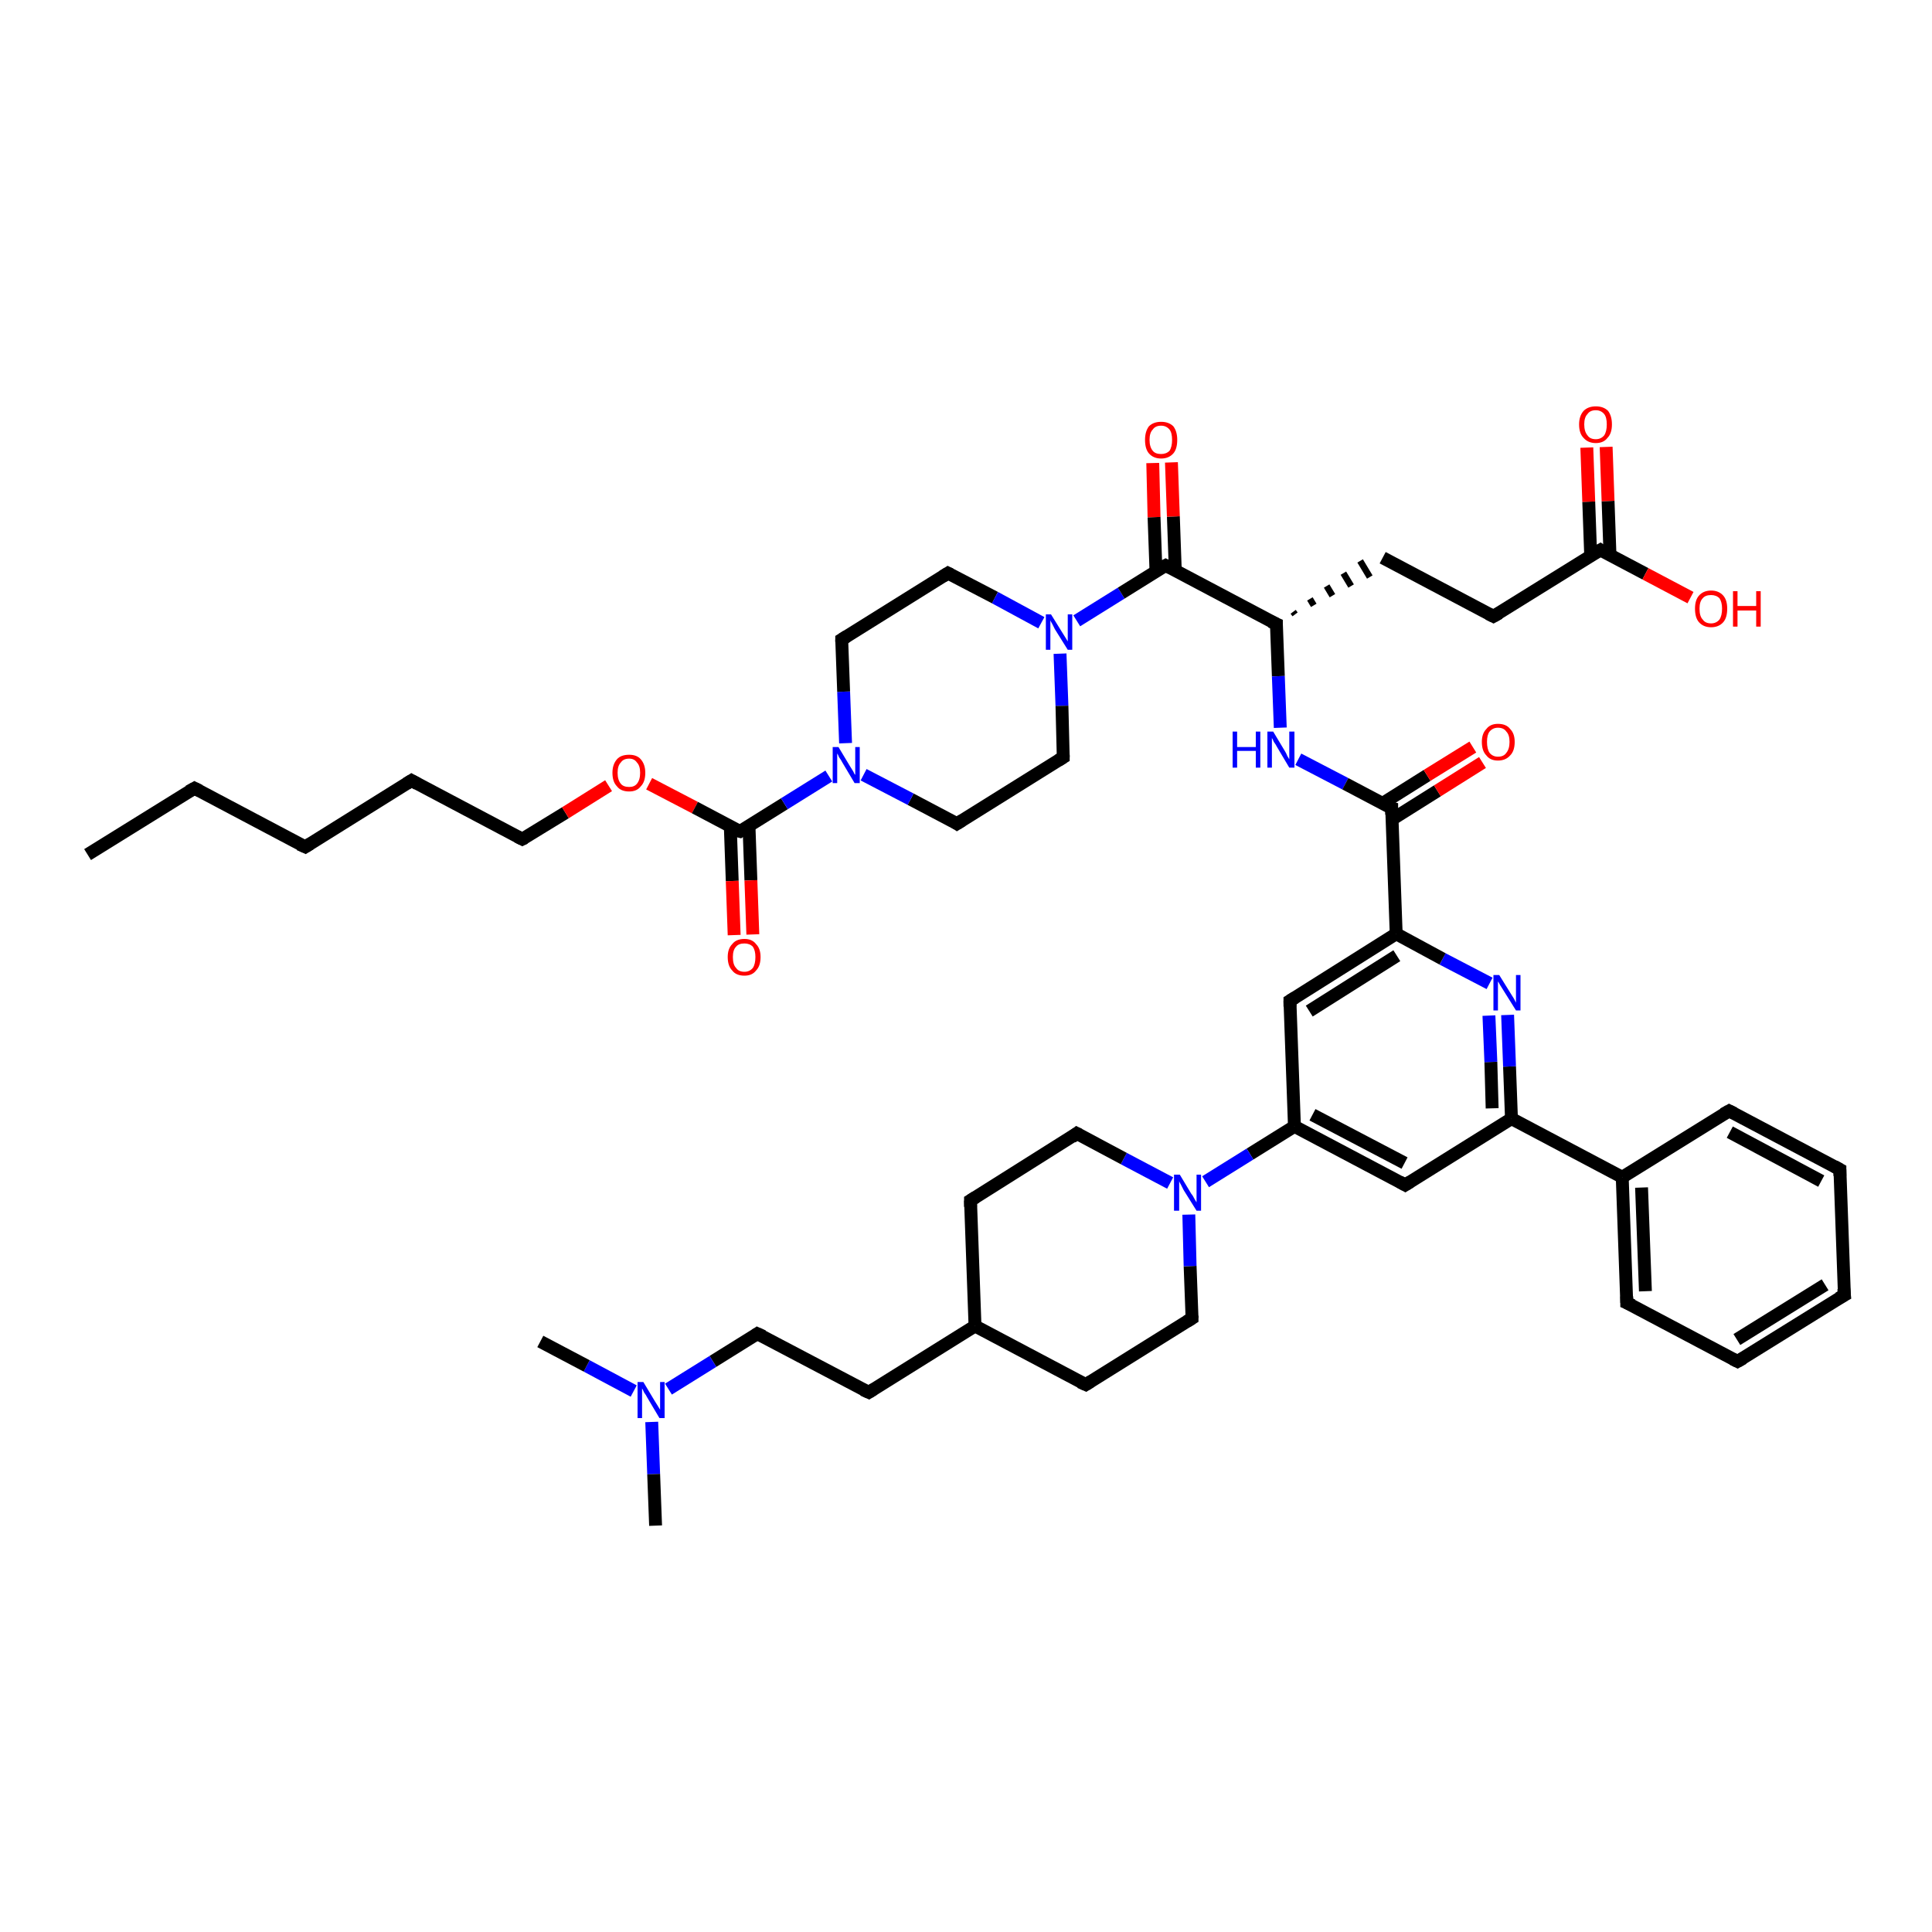 <?xml version='1.0' encoding='iso-8859-1'?>
<svg version='1.1' baseProfile='full'
              xmlns='http://www.w3.org/2000/svg'
                      xmlns:rdkit='http://www.rdkit.org/xml'
                      xmlns:xlink='http://www.w3.org/1999/xlink'
                  xml:space='preserve'
width='300px' height='300px' viewBox='0 0 300 300'>
<!-- END OF HEADER -->
<rect style='opacity:1.0;fill:#FFFFFF;stroke:none' width='300.0' height='300.0' x='0.0' y='0.0'> </rect>
<path class='bond-0 atom-0 atom-1' d='M 13.6,132.7 L 30.2,122.4' style='fill:none;fill-rule:evenodd;stroke:#000000;stroke-width:2.0px;stroke-linecap:butt;stroke-linejoin:miter;stroke-opacity:1' />
<path class='bond-1 atom-1 atom-2' d='M 30.2,122.4 L 47.4,131.5' style='fill:none;fill-rule:evenodd;stroke:#000000;stroke-width:2.0px;stroke-linecap:butt;stroke-linejoin:miter;stroke-opacity:1' />
<path class='bond-2 atom-2 atom-3' d='M 47.4,131.5 L 63.9,121.2' style='fill:none;fill-rule:evenodd;stroke:#000000;stroke-width:2.0px;stroke-linecap:butt;stroke-linejoin:miter;stroke-opacity:1' />
<path class='bond-3 atom-3 atom-4' d='M 63.9,121.2 L 81.1,130.3' style='fill:none;fill-rule:evenodd;stroke:#000000;stroke-width:2.0px;stroke-linecap:butt;stroke-linejoin:miter;stroke-opacity:1' />
<path class='bond-4 atom-4 atom-5' d='M 81.1,130.3 L 87.8,126.2' style='fill:none;fill-rule:evenodd;stroke:#000000;stroke-width:2.0px;stroke-linecap:butt;stroke-linejoin:miter;stroke-opacity:1' />
<path class='bond-4 atom-4 atom-5' d='M 87.8,126.2 L 94.5,122.0' style='fill:none;fill-rule:evenodd;stroke:#FF0000;stroke-width:2.0px;stroke-linecap:butt;stroke-linejoin:miter;stroke-opacity:1' />
<path class='bond-5 atom-5 atom-6' d='M 100.8,121.7 L 107.9,125.4' style='fill:none;fill-rule:evenodd;stroke:#FF0000;stroke-width:2.0px;stroke-linecap:butt;stroke-linejoin:miter;stroke-opacity:1' />
<path class='bond-5 atom-5 atom-6' d='M 107.9,125.4 L 114.9,129.1' style='fill:none;fill-rule:evenodd;stroke:#000000;stroke-width:2.0px;stroke-linecap:butt;stroke-linejoin:miter;stroke-opacity:1' />
<path class='bond-6 atom-6 atom-7' d='M 113.4,128.3 L 113.7,136.8' style='fill:none;fill-rule:evenodd;stroke:#000000;stroke-width:2.0px;stroke-linecap:butt;stroke-linejoin:miter;stroke-opacity:1' />
<path class='bond-6 atom-6 atom-7' d='M 113.7,136.8 L 114.0,145.2' style='fill:none;fill-rule:evenodd;stroke:#FF0000;stroke-width:2.0px;stroke-linecap:butt;stroke-linejoin:miter;stroke-opacity:1' />
<path class='bond-6 atom-6 atom-7' d='M 116.3,128.2 L 116.6,136.7' style='fill:none;fill-rule:evenodd;stroke:#000000;stroke-width:2.0px;stroke-linecap:butt;stroke-linejoin:miter;stroke-opacity:1' />
<path class='bond-6 atom-6 atom-7' d='M 116.6,136.7 L 116.9,145.1' style='fill:none;fill-rule:evenodd;stroke:#FF0000;stroke-width:2.0px;stroke-linecap:butt;stroke-linejoin:miter;stroke-opacity:1' />
<path class='bond-7 atom-6 atom-8' d='M 114.9,129.1 L 121.8,124.8' style='fill:none;fill-rule:evenodd;stroke:#000000;stroke-width:2.0px;stroke-linecap:butt;stroke-linejoin:miter;stroke-opacity:1' />
<path class='bond-7 atom-6 atom-8' d='M 121.8,124.8 L 128.7,120.5' style='fill:none;fill-rule:evenodd;stroke:#0000FF;stroke-width:2.0px;stroke-linecap:butt;stroke-linejoin:miter;stroke-opacity:1' />
<path class='bond-8 atom-8 atom-9' d='M 131.3,115.4 L 131.0,107.4' style='fill:none;fill-rule:evenodd;stroke:#0000FF;stroke-width:2.0px;stroke-linecap:butt;stroke-linejoin:miter;stroke-opacity:1' />
<path class='bond-8 atom-8 atom-9' d='M 131.0,107.4 L 130.7,99.3' style='fill:none;fill-rule:evenodd;stroke:#000000;stroke-width:2.0px;stroke-linecap:butt;stroke-linejoin:miter;stroke-opacity:1' />
<path class='bond-9 atom-9 atom-10' d='M 130.7,99.3 L 147.2,89.0' style='fill:none;fill-rule:evenodd;stroke:#000000;stroke-width:2.0px;stroke-linecap:butt;stroke-linejoin:miter;stroke-opacity:1' />
<path class='bond-10 atom-10 atom-11' d='M 147.2,89.0 L 154.5,92.8' style='fill:none;fill-rule:evenodd;stroke:#000000;stroke-width:2.0px;stroke-linecap:butt;stroke-linejoin:miter;stroke-opacity:1' />
<path class='bond-10 atom-10 atom-11' d='M 154.5,92.8 L 161.7,96.7' style='fill:none;fill-rule:evenodd;stroke:#0000FF;stroke-width:2.0px;stroke-linecap:butt;stroke-linejoin:miter;stroke-opacity:1' />
<path class='bond-11 atom-11 atom-12' d='M 164.6,101.5 L 164.9,109.6' style='fill:none;fill-rule:evenodd;stroke:#0000FF;stroke-width:2.0px;stroke-linecap:butt;stroke-linejoin:miter;stroke-opacity:1' />
<path class='bond-11 atom-11 atom-12' d='M 164.9,109.6 L 165.1,117.6' style='fill:none;fill-rule:evenodd;stroke:#000000;stroke-width:2.0px;stroke-linecap:butt;stroke-linejoin:miter;stroke-opacity:1' />
<path class='bond-12 atom-12 atom-13' d='M 165.1,117.6 L 148.6,127.9' style='fill:none;fill-rule:evenodd;stroke:#000000;stroke-width:2.0px;stroke-linecap:butt;stroke-linejoin:miter;stroke-opacity:1' />
<path class='bond-13 atom-11 atom-14' d='M 167.2,96.4 L 174.1,92.1' style='fill:none;fill-rule:evenodd;stroke:#0000FF;stroke-width:2.0px;stroke-linecap:butt;stroke-linejoin:miter;stroke-opacity:1' />
<path class='bond-13 atom-11 atom-14' d='M 174.1,92.1 L 181.0,87.8' style='fill:none;fill-rule:evenodd;stroke:#000000;stroke-width:2.0px;stroke-linecap:butt;stroke-linejoin:miter;stroke-opacity:1' />
<path class='bond-14 atom-14 atom-15' d='M 182.5,88.6 L 182.2,80.2' style='fill:none;fill-rule:evenodd;stroke:#000000;stroke-width:2.0px;stroke-linecap:butt;stroke-linejoin:miter;stroke-opacity:1' />
<path class='bond-14 atom-14 atom-15' d='M 182.2,80.2 L 181.9,71.8' style='fill:none;fill-rule:evenodd;stroke:#FF0000;stroke-width:2.0px;stroke-linecap:butt;stroke-linejoin:miter;stroke-opacity:1' />
<path class='bond-14 atom-14 atom-15' d='M 179.5,88.7 L 179.2,80.3' style='fill:none;fill-rule:evenodd;stroke:#000000;stroke-width:2.0px;stroke-linecap:butt;stroke-linejoin:miter;stroke-opacity:1' />
<path class='bond-14 atom-14 atom-15' d='M 179.2,80.3 L 179.0,71.9' style='fill:none;fill-rule:evenodd;stroke:#FF0000;stroke-width:2.0px;stroke-linecap:butt;stroke-linejoin:miter;stroke-opacity:1' />
<path class='bond-15 atom-14 atom-16' d='M 181.0,87.8 L 198.2,96.9' style='fill:none;fill-rule:evenodd;stroke:#000000;stroke-width:2.0px;stroke-linecap:butt;stroke-linejoin:miter;stroke-opacity:1' />
<path class='bond-16 atom-16 atom-17' d='M 201.1,95.4 L 200.8,95.0' style='fill:none;fill-rule:evenodd;stroke:#000000;stroke-width:1.0px;stroke-linecap:butt;stroke-linejoin:miter;stroke-opacity:1' />
<path class='bond-16 atom-16 atom-17' d='M 204.0,94.0 L 203.4,93.0' style='fill:none;fill-rule:evenodd;stroke:#000000;stroke-width:1.0px;stroke-linecap:butt;stroke-linejoin:miter;stroke-opacity:1' />
<path class='bond-16 atom-16 atom-17' d='M 206.9,92.5 L 206.0,91.0' style='fill:none;fill-rule:evenodd;stroke:#000000;stroke-width:1.0px;stroke-linecap:butt;stroke-linejoin:miter;stroke-opacity:1' />
<path class='bond-16 atom-16 atom-17' d='M 209.8,91.0 L 208.6,89.0' style='fill:none;fill-rule:evenodd;stroke:#000000;stroke-width:1.0px;stroke-linecap:butt;stroke-linejoin:miter;stroke-opacity:1' />
<path class='bond-16 atom-16 atom-17' d='M 212.7,89.6 L 211.2,87.1' style='fill:none;fill-rule:evenodd;stroke:#000000;stroke-width:1.0px;stroke-linecap:butt;stroke-linejoin:miter;stroke-opacity:1' />
<path class='bond-17 atom-17 atom-18' d='M 214.7,86.6 L 231.9,95.7' style='fill:none;fill-rule:evenodd;stroke:#000000;stroke-width:2.0px;stroke-linecap:butt;stroke-linejoin:miter;stroke-opacity:1' />
<path class='bond-18 atom-18 atom-19' d='M 231.9,95.7 L 248.5,85.4' style='fill:none;fill-rule:evenodd;stroke:#000000;stroke-width:2.0px;stroke-linecap:butt;stroke-linejoin:miter;stroke-opacity:1' />
<path class='bond-19 atom-19 atom-20' d='M 248.5,85.4 L 255.5,89.1' style='fill:none;fill-rule:evenodd;stroke:#000000;stroke-width:2.0px;stroke-linecap:butt;stroke-linejoin:miter;stroke-opacity:1' />
<path class='bond-19 atom-19 atom-20' d='M 255.5,89.1 L 262.5,92.8' style='fill:none;fill-rule:evenodd;stroke:#FF0000;stroke-width:2.0px;stroke-linecap:butt;stroke-linejoin:miter;stroke-opacity:1' />
<path class='bond-20 atom-19 atom-21' d='M 250.0,86.2 L 249.7,77.8' style='fill:none;fill-rule:evenodd;stroke:#000000;stroke-width:2.0px;stroke-linecap:butt;stroke-linejoin:miter;stroke-opacity:1' />
<path class='bond-20 atom-19 atom-21' d='M 249.7,77.8 L 249.4,69.4' style='fill:none;fill-rule:evenodd;stroke:#FF0000;stroke-width:2.0px;stroke-linecap:butt;stroke-linejoin:miter;stroke-opacity:1' />
<path class='bond-20 atom-19 atom-21' d='M 247.0,86.3 L 246.7,77.9' style='fill:none;fill-rule:evenodd;stroke:#000000;stroke-width:2.0px;stroke-linecap:butt;stroke-linejoin:miter;stroke-opacity:1' />
<path class='bond-20 atom-19 atom-21' d='M 246.7,77.9 L 246.4,69.5' style='fill:none;fill-rule:evenodd;stroke:#FF0000;stroke-width:2.0px;stroke-linecap:butt;stroke-linejoin:miter;stroke-opacity:1' />
<path class='bond-21 atom-16 atom-22' d='M 198.2,96.9 L 198.5,105.0' style='fill:none;fill-rule:evenodd;stroke:#000000;stroke-width:2.0px;stroke-linecap:butt;stroke-linejoin:miter;stroke-opacity:1' />
<path class='bond-21 atom-16 atom-22' d='M 198.5,105.0 L 198.8,113.0' style='fill:none;fill-rule:evenodd;stroke:#0000FF;stroke-width:2.0px;stroke-linecap:butt;stroke-linejoin:miter;stroke-opacity:1' />
<path class='bond-22 atom-22 atom-23' d='M 201.6,117.9 L 208.9,121.7' style='fill:none;fill-rule:evenodd;stroke:#0000FF;stroke-width:2.0px;stroke-linecap:butt;stroke-linejoin:miter;stroke-opacity:1' />
<path class='bond-22 atom-22 atom-23' d='M 208.9,121.7 L 216.1,125.5' style='fill:none;fill-rule:evenodd;stroke:#000000;stroke-width:2.0px;stroke-linecap:butt;stroke-linejoin:miter;stroke-opacity:1' />
<path class='bond-23 atom-23 atom-24' d='M 216.2,127.2 L 223.2,122.8' style='fill:none;fill-rule:evenodd;stroke:#000000;stroke-width:2.0px;stroke-linecap:butt;stroke-linejoin:miter;stroke-opacity:1' />
<path class='bond-23 atom-23 atom-24' d='M 223.2,122.8 L 230.2,118.4' style='fill:none;fill-rule:evenodd;stroke:#FF0000;stroke-width:2.0px;stroke-linecap:butt;stroke-linejoin:miter;stroke-opacity:1' />
<path class='bond-23 atom-23 atom-24' d='M 214.6,124.8 L 221.6,120.4' style='fill:none;fill-rule:evenodd;stroke:#000000;stroke-width:2.0px;stroke-linecap:butt;stroke-linejoin:miter;stroke-opacity:1' />
<path class='bond-23 atom-23 atom-24' d='M 221.6,120.4 L 228.7,116.0' style='fill:none;fill-rule:evenodd;stroke:#FF0000;stroke-width:2.0px;stroke-linecap:butt;stroke-linejoin:miter;stroke-opacity:1' />
<path class='bond-24 atom-23 atom-25' d='M 216.1,125.5 L 216.8,145.0' style='fill:none;fill-rule:evenodd;stroke:#000000;stroke-width:2.0px;stroke-linecap:butt;stroke-linejoin:miter;stroke-opacity:1' />
<path class='bond-25 atom-25 atom-26' d='M 216.8,145.0 L 200.3,155.4' style='fill:none;fill-rule:evenodd;stroke:#000000;stroke-width:2.0px;stroke-linecap:butt;stroke-linejoin:miter;stroke-opacity:1' />
<path class='bond-25 atom-25 atom-26' d='M 216.9,148.4 L 203.3,157.0' style='fill:none;fill-rule:evenodd;stroke:#000000;stroke-width:2.0px;stroke-linecap:butt;stroke-linejoin:miter;stroke-opacity:1' />
<path class='bond-26 atom-26 atom-27' d='M 200.3,155.4 L 201.0,174.9' style='fill:none;fill-rule:evenodd;stroke:#000000;stroke-width:2.0px;stroke-linecap:butt;stroke-linejoin:miter;stroke-opacity:1' />
<path class='bond-27 atom-27 atom-28' d='M 201.0,174.9 L 218.2,184.0' style='fill:none;fill-rule:evenodd;stroke:#000000;stroke-width:2.0px;stroke-linecap:butt;stroke-linejoin:miter;stroke-opacity:1' />
<path class='bond-27 atom-27 atom-28' d='M 203.8,173.1 L 218.1,180.6' style='fill:none;fill-rule:evenodd;stroke:#000000;stroke-width:2.0px;stroke-linecap:butt;stroke-linejoin:miter;stroke-opacity:1' />
<path class='bond-28 atom-28 atom-29' d='M 218.2,184.0 L 234.7,173.7' style='fill:none;fill-rule:evenodd;stroke:#000000;stroke-width:2.0px;stroke-linecap:butt;stroke-linejoin:miter;stroke-opacity:1' />
<path class='bond-29 atom-29 atom-30' d='M 234.7,173.7 L 234.4,165.6' style='fill:none;fill-rule:evenodd;stroke:#000000;stroke-width:2.0px;stroke-linecap:butt;stroke-linejoin:miter;stroke-opacity:1' />
<path class='bond-29 atom-29 atom-30' d='M 234.4,165.6 L 234.1,157.6' style='fill:none;fill-rule:evenodd;stroke:#0000FF;stroke-width:2.0px;stroke-linecap:butt;stroke-linejoin:miter;stroke-opacity:1' />
<path class='bond-29 atom-29 atom-30' d='M 231.7,172.1 L 231.5,164.9' style='fill:none;fill-rule:evenodd;stroke:#000000;stroke-width:2.0px;stroke-linecap:butt;stroke-linejoin:miter;stroke-opacity:1' />
<path class='bond-29 atom-29 atom-30' d='M 231.5,164.9 L 231.2,157.7' style='fill:none;fill-rule:evenodd;stroke:#0000FF;stroke-width:2.0px;stroke-linecap:butt;stroke-linejoin:miter;stroke-opacity:1' />
<path class='bond-30 atom-29 atom-31' d='M 234.7,173.7 L 251.9,182.8' style='fill:none;fill-rule:evenodd;stroke:#000000;stroke-width:2.0px;stroke-linecap:butt;stroke-linejoin:miter;stroke-opacity:1' />
<path class='bond-31 atom-31 atom-32' d='M 251.9,182.8 L 252.6,202.3' style='fill:none;fill-rule:evenodd;stroke:#000000;stroke-width:2.0px;stroke-linecap:butt;stroke-linejoin:miter;stroke-opacity:1' />
<path class='bond-31 atom-31 atom-32' d='M 254.9,184.4 L 255.5,200.5' style='fill:none;fill-rule:evenodd;stroke:#000000;stroke-width:2.0px;stroke-linecap:butt;stroke-linejoin:miter;stroke-opacity:1' />
<path class='bond-32 atom-32 atom-33' d='M 252.6,202.3 L 269.8,211.4' style='fill:none;fill-rule:evenodd;stroke:#000000;stroke-width:2.0px;stroke-linecap:butt;stroke-linejoin:miter;stroke-opacity:1' />
<path class='bond-33 atom-33 atom-34' d='M 269.8,211.4 L 286.4,201.1' style='fill:none;fill-rule:evenodd;stroke:#000000;stroke-width:2.0px;stroke-linecap:butt;stroke-linejoin:miter;stroke-opacity:1' />
<path class='bond-33 atom-33 atom-34' d='M 269.7,208.0 L 283.4,199.5' style='fill:none;fill-rule:evenodd;stroke:#000000;stroke-width:2.0px;stroke-linecap:butt;stroke-linejoin:miter;stroke-opacity:1' />
<path class='bond-34 atom-34 atom-35' d='M 286.4,201.1 L 285.7,181.6' style='fill:none;fill-rule:evenodd;stroke:#000000;stroke-width:2.0px;stroke-linecap:butt;stroke-linejoin:miter;stroke-opacity:1' />
<path class='bond-35 atom-35 atom-36' d='M 285.7,181.6 L 268.5,172.5' style='fill:none;fill-rule:evenodd;stroke:#000000;stroke-width:2.0px;stroke-linecap:butt;stroke-linejoin:miter;stroke-opacity:1' />
<path class='bond-35 atom-35 atom-36' d='M 282.8,183.4 L 268.6,175.8' style='fill:none;fill-rule:evenodd;stroke:#000000;stroke-width:2.0px;stroke-linecap:butt;stroke-linejoin:miter;stroke-opacity:1' />
<path class='bond-36 atom-27 atom-37' d='M 201.0,174.9 L 194.1,179.2' style='fill:none;fill-rule:evenodd;stroke:#000000;stroke-width:2.0px;stroke-linecap:butt;stroke-linejoin:miter;stroke-opacity:1' />
<path class='bond-36 atom-27 atom-37' d='M 194.1,179.2 L 187.2,183.5' style='fill:none;fill-rule:evenodd;stroke:#0000FF;stroke-width:2.0px;stroke-linecap:butt;stroke-linejoin:miter;stroke-opacity:1' />
<path class='bond-37 atom-37 atom-38' d='M 181.7,183.7 L 174.5,179.9' style='fill:none;fill-rule:evenodd;stroke:#0000FF;stroke-width:2.0px;stroke-linecap:butt;stroke-linejoin:miter;stroke-opacity:1' />
<path class='bond-37 atom-37 atom-38' d='M 174.5,179.9 L 167.2,176.0' style='fill:none;fill-rule:evenodd;stroke:#000000;stroke-width:2.0px;stroke-linecap:butt;stroke-linejoin:miter;stroke-opacity:1' />
<path class='bond-38 atom-38 atom-39' d='M 167.2,176.0 L 150.7,186.4' style='fill:none;fill-rule:evenodd;stroke:#000000;stroke-width:2.0px;stroke-linecap:butt;stroke-linejoin:miter;stroke-opacity:1' />
<path class='bond-39 atom-39 atom-40' d='M 150.7,186.4 L 151.4,205.9' style='fill:none;fill-rule:evenodd;stroke:#000000;stroke-width:2.0px;stroke-linecap:butt;stroke-linejoin:miter;stroke-opacity:1' />
<path class='bond-40 atom-40 atom-41' d='M 151.4,205.9 L 134.9,216.2' style='fill:none;fill-rule:evenodd;stroke:#000000;stroke-width:2.0px;stroke-linecap:butt;stroke-linejoin:miter;stroke-opacity:1' />
<path class='bond-41 atom-41 atom-42' d='M 134.9,216.2 L 117.6,207.1' style='fill:none;fill-rule:evenodd;stroke:#000000;stroke-width:2.0px;stroke-linecap:butt;stroke-linejoin:miter;stroke-opacity:1' />
<path class='bond-42 atom-42 atom-43' d='M 117.6,207.1 L 110.7,211.4' style='fill:none;fill-rule:evenodd;stroke:#000000;stroke-width:2.0px;stroke-linecap:butt;stroke-linejoin:miter;stroke-opacity:1' />
<path class='bond-42 atom-42 atom-43' d='M 110.7,211.4 L 103.8,215.7' style='fill:none;fill-rule:evenodd;stroke:#0000FF;stroke-width:2.0px;stroke-linecap:butt;stroke-linejoin:miter;stroke-opacity:1' />
<path class='bond-43 atom-43 atom-44' d='M 98.4,216.0 L 91.1,212.1' style='fill:none;fill-rule:evenodd;stroke:#0000FF;stroke-width:2.0px;stroke-linecap:butt;stroke-linejoin:miter;stroke-opacity:1' />
<path class='bond-43 atom-43 atom-44' d='M 91.1,212.1 L 83.9,208.3' style='fill:none;fill-rule:evenodd;stroke:#000000;stroke-width:2.0px;stroke-linecap:butt;stroke-linejoin:miter;stroke-opacity:1' />
<path class='bond-44 atom-43 atom-45' d='M 101.2,220.8 L 101.5,228.9' style='fill:none;fill-rule:evenodd;stroke:#0000FF;stroke-width:2.0px;stroke-linecap:butt;stroke-linejoin:miter;stroke-opacity:1' />
<path class='bond-44 atom-43 atom-45' d='M 101.5,228.9 L 101.8,236.9' style='fill:none;fill-rule:evenodd;stroke:#000000;stroke-width:2.0px;stroke-linecap:butt;stroke-linejoin:miter;stroke-opacity:1' />
<path class='bond-45 atom-40 atom-46' d='M 151.4,205.9 L 168.6,215.0' style='fill:none;fill-rule:evenodd;stroke:#000000;stroke-width:2.0px;stroke-linecap:butt;stroke-linejoin:miter;stroke-opacity:1' />
<path class='bond-46 atom-46 atom-47' d='M 168.6,215.0 L 185.1,204.7' style='fill:none;fill-rule:evenodd;stroke:#000000;stroke-width:2.0px;stroke-linecap:butt;stroke-linejoin:miter;stroke-opacity:1' />
<path class='bond-47 atom-13 atom-8' d='M 148.6,127.9 L 141.4,124.1' style='fill:none;fill-rule:evenodd;stroke:#000000;stroke-width:2.0px;stroke-linecap:butt;stroke-linejoin:miter;stroke-opacity:1' />
<path class='bond-47 atom-13 atom-8' d='M 141.4,124.1 L 134.1,120.3' style='fill:none;fill-rule:evenodd;stroke:#0000FF;stroke-width:2.0px;stroke-linecap:butt;stroke-linejoin:miter;stroke-opacity:1' />
<path class='bond-48 atom-30 atom-25' d='M 231.3,152.7 L 224.0,148.9' style='fill:none;fill-rule:evenodd;stroke:#0000FF;stroke-width:2.0px;stroke-linecap:butt;stroke-linejoin:miter;stroke-opacity:1' />
<path class='bond-48 atom-30 atom-25' d='M 224.0,148.9 L 216.8,145.0' style='fill:none;fill-rule:evenodd;stroke:#000000;stroke-width:2.0px;stroke-linecap:butt;stroke-linejoin:miter;stroke-opacity:1' />
<path class='bond-49 atom-36 atom-31' d='M 268.5,172.5 L 251.9,182.8' style='fill:none;fill-rule:evenodd;stroke:#000000;stroke-width:2.0px;stroke-linecap:butt;stroke-linejoin:miter;stroke-opacity:1' />
<path class='bond-50 atom-47 atom-37' d='M 185.1,204.7 L 184.8,196.6' style='fill:none;fill-rule:evenodd;stroke:#000000;stroke-width:2.0px;stroke-linecap:butt;stroke-linejoin:miter;stroke-opacity:1' />
<path class='bond-50 atom-47 atom-37' d='M 184.8,196.6 L 184.6,188.6' style='fill:none;fill-rule:evenodd;stroke:#0000FF;stroke-width:2.0px;stroke-linecap:butt;stroke-linejoin:miter;stroke-opacity:1' />
<path d='M 29.3,122.9 L 30.2,122.4 L 31.0,122.8' style='fill:none;stroke:#000000;stroke-width:2.0px;stroke-linecap:butt;stroke-linejoin:miter;stroke-opacity:1;' />
<path d='M 46.5,131.1 L 47.4,131.5 L 48.2,131.0' style='fill:none;stroke:#000000;stroke-width:2.0px;stroke-linecap:butt;stroke-linejoin:miter;stroke-opacity:1;' />
<path d='M 63.1,121.7 L 63.9,121.2 L 64.8,121.7' style='fill:none;stroke:#000000;stroke-width:2.0px;stroke-linecap:butt;stroke-linejoin:miter;stroke-opacity:1;' />
<path d='M 80.3,129.9 L 81.1,130.3 L 81.5,130.1' style='fill:none;stroke:#000000;stroke-width:2.0px;stroke-linecap:butt;stroke-linejoin:miter;stroke-opacity:1;' />
<path d='M 114.5,129.0 L 114.9,129.1 L 115.2,128.9' style='fill:none;stroke:#000000;stroke-width:2.0px;stroke-linecap:butt;stroke-linejoin:miter;stroke-opacity:1;' />
<path d='M 130.7,99.7 L 130.7,99.3 L 131.5,98.8' style='fill:none;stroke:#000000;stroke-width:2.0px;stroke-linecap:butt;stroke-linejoin:miter;stroke-opacity:1;' />
<path d='M 146.4,89.5 L 147.2,89.0 L 147.6,89.2' style='fill:none;stroke:#000000;stroke-width:2.0px;stroke-linecap:butt;stroke-linejoin:miter;stroke-opacity:1;' />
<path d='M 165.1,117.2 L 165.1,117.6 L 164.3,118.1' style='fill:none;stroke:#000000;stroke-width:2.0px;stroke-linecap:butt;stroke-linejoin:miter;stroke-opacity:1;' />
<path d='M 149.4,127.4 L 148.6,127.9 L 148.3,127.7' style='fill:none;stroke:#000000;stroke-width:2.0px;stroke-linecap:butt;stroke-linejoin:miter;stroke-opacity:1;' />
<path d='M 180.6,88.0 L 181.0,87.8 L 181.8,88.2' style='fill:none;stroke:#000000;stroke-width:2.0px;stroke-linecap:butt;stroke-linejoin:miter;stroke-opacity:1;' />
<path d='M 197.3,96.5 L 198.2,96.9 L 198.2,97.3' style='fill:none;stroke:#000000;stroke-width:2.0px;stroke-linecap:butt;stroke-linejoin:miter;stroke-opacity:1;' />
<path d='M 231.1,95.3 L 231.9,95.7 L 232.8,95.2' style='fill:none;stroke:#000000;stroke-width:2.0px;stroke-linecap:butt;stroke-linejoin:miter;stroke-opacity:1;' />
<path d='M 247.6,85.9 L 248.5,85.4 L 248.8,85.6' style='fill:none;stroke:#000000;stroke-width:2.0px;stroke-linecap:butt;stroke-linejoin:miter;stroke-opacity:1;' />
<path d='M 215.7,125.4 L 216.1,125.5 L 216.1,126.5' style='fill:none;stroke:#000000;stroke-width:2.0px;stroke-linecap:butt;stroke-linejoin:miter;stroke-opacity:1;' />
<path d='M 201.1,154.9 L 200.3,155.4 L 200.3,156.3' style='fill:none;stroke:#000000;stroke-width:2.0px;stroke-linecap:butt;stroke-linejoin:miter;stroke-opacity:1;' />
<path d='M 217.3,183.5 L 218.2,184.0 L 219.0,183.5' style='fill:none;stroke:#000000;stroke-width:2.0px;stroke-linecap:butt;stroke-linejoin:miter;stroke-opacity:1;' />
<path d='M 252.6,201.3 L 252.6,202.3 L 253.5,202.7' style='fill:none;stroke:#000000;stroke-width:2.0px;stroke-linecap:butt;stroke-linejoin:miter;stroke-opacity:1;' />
<path d='M 269.0,211.0 L 269.8,211.4 L 270.7,210.9' style='fill:none;stroke:#000000;stroke-width:2.0px;stroke-linecap:butt;stroke-linejoin:miter;stroke-opacity:1;' />
<path d='M 285.5,201.6 L 286.4,201.1 L 286.3,200.1' style='fill:none;stroke:#000000;stroke-width:2.0px;stroke-linecap:butt;stroke-linejoin:miter;stroke-opacity:1;' />
<path d='M 285.7,182.6 L 285.7,181.6 L 284.8,181.1' style='fill:none;stroke:#000000;stroke-width:2.0px;stroke-linecap:butt;stroke-linejoin:miter;stroke-opacity:1;' />
<path d='M 269.3,172.9 L 268.5,172.5 L 267.6,173.0' style='fill:none;stroke:#000000;stroke-width:2.0px;stroke-linecap:butt;stroke-linejoin:miter;stroke-opacity:1;' />
<path d='M 167.6,176.2 L 167.2,176.0 L 166.4,176.6' style='fill:none;stroke:#000000;stroke-width:2.0px;stroke-linecap:butt;stroke-linejoin:miter;stroke-opacity:1;' />
<path d='M 151.5,185.9 L 150.7,186.4 L 150.7,187.4' style='fill:none;stroke:#000000;stroke-width:2.0px;stroke-linecap:butt;stroke-linejoin:miter;stroke-opacity:1;' />
<path d='M 135.7,215.7 L 134.9,216.2 L 134.0,215.8' style='fill:none;stroke:#000000;stroke-width:2.0px;stroke-linecap:butt;stroke-linejoin:miter;stroke-opacity:1;' />
<path d='M 118.5,207.5 L 117.6,207.1 L 117.3,207.3' style='fill:none;stroke:#000000;stroke-width:2.0px;stroke-linecap:butt;stroke-linejoin:miter;stroke-opacity:1;' />
<path d='M 167.7,214.6 L 168.6,215.0 L 169.4,214.5' style='fill:none;stroke:#000000;stroke-width:2.0px;stroke-linecap:butt;stroke-linejoin:miter;stroke-opacity:1;' />
<path d='M 184.3,205.2 L 185.1,204.7 L 185.1,204.3' style='fill:none;stroke:#000000;stroke-width:2.0px;stroke-linecap:butt;stroke-linejoin:miter;stroke-opacity:1;' />
<path class='atom-5' d='M 95.1 120.0
Q 95.1 118.7, 95.8 117.9
Q 96.4 117.2, 97.7 117.2
Q 98.9 117.2, 99.5 117.9
Q 100.2 118.7, 100.2 120.0
Q 100.2 121.4, 99.5 122.1
Q 98.9 122.9, 97.7 122.9
Q 96.4 122.9, 95.8 122.1
Q 95.1 121.4, 95.1 120.0
M 97.7 122.2
Q 98.5 122.2, 98.9 121.7
Q 99.4 121.1, 99.4 120.0
Q 99.4 118.9, 98.9 118.4
Q 98.5 117.8, 97.7 117.8
Q 96.8 117.8, 96.4 118.4
Q 95.9 118.9, 95.9 120.0
Q 95.9 121.1, 96.4 121.7
Q 96.8 122.2, 97.7 122.2
' fill='#FF0000'/>
<path class='atom-7' d='M 113.0 148.6
Q 113.0 147.3, 113.7 146.6
Q 114.3 145.8, 115.6 145.8
Q 116.8 145.8, 117.4 146.6
Q 118.1 147.3, 118.1 148.6
Q 118.1 150.0, 117.4 150.7
Q 116.8 151.5, 115.6 151.5
Q 114.3 151.5, 113.7 150.7
Q 113.0 150.0, 113.0 148.6
M 115.6 150.9
Q 116.4 150.9, 116.9 150.3
Q 117.3 149.7, 117.3 148.6
Q 117.3 147.6, 116.9 147.0
Q 116.4 146.5, 115.6 146.5
Q 114.7 146.5, 114.3 147.0
Q 113.8 147.5, 113.8 148.6
Q 113.8 149.8, 114.3 150.3
Q 114.7 150.9, 115.6 150.9
' fill='#FF0000'/>
<path class='atom-8' d='M 130.2 116.0
L 132.0 119.0
Q 132.2 119.3, 132.5 119.8
Q 132.7 120.3, 132.8 120.3
L 132.8 116.0
L 133.5 116.0
L 133.5 121.6
L 132.7 121.6
L 130.8 118.4
Q 130.6 118.0, 130.3 117.6
Q 130.1 117.1, 130.0 117.0
L 130.0 121.6
L 129.3 121.6
L 129.3 116.0
L 130.2 116.0
' fill='#0000FF'/>
<path class='atom-11' d='M 163.2 95.4
L 165.0 98.3
Q 165.2 98.6, 165.5 99.1
Q 165.8 99.6, 165.8 99.6
L 165.8 95.4
L 166.5 95.4
L 166.5 100.9
L 165.8 100.9
L 163.8 97.7
Q 163.6 97.3, 163.4 96.9
Q 163.1 96.4, 163.1 96.3
L 163.1 100.9
L 162.4 100.9
L 162.4 95.4
L 163.2 95.4
' fill='#0000FF'/>
<path class='atom-15' d='M 177.8 68.3
Q 177.8 67.0, 178.4 66.2
Q 179.1 65.5, 180.3 65.5
Q 181.5 65.5, 182.2 66.2
Q 182.8 67.0, 182.8 68.3
Q 182.8 69.7, 182.2 70.4
Q 181.5 71.2, 180.3 71.2
Q 179.1 71.2, 178.4 70.4
Q 177.8 69.7, 177.8 68.3
M 180.3 70.5
Q 181.1 70.5, 181.6 70.0
Q 182.0 69.4, 182.0 68.3
Q 182.0 67.2, 181.6 66.7
Q 181.1 66.1, 180.3 66.1
Q 179.4 66.1, 179.0 66.7
Q 178.5 67.2, 178.5 68.3
Q 178.5 69.4, 179.0 70.0
Q 179.4 70.5, 180.3 70.5
' fill='#FF0000'/>
<path class='atom-20' d='M 263.2 94.5
Q 263.2 93.2, 263.8 92.5
Q 264.5 91.7, 265.7 91.7
Q 266.9 91.7, 267.6 92.5
Q 268.2 93.2, 268.2 94.5
Q 268.2 95.9, 267.6 96.6
Q 266.9 97.4, 265.7 97.4
Q 264.5 97.4, 263.8 96.6
Q 263.2 95.9, 263.2 94.5
M 265.7 96.8
Q 266.5 96.8, 267.0 96.2
Q 267.4 95.6, 267.4 94.5
Q 267.4 93.5, 267.0 92.9
Q 266.5 92.4, 265.7 92.4
Q 264.8 92.4, 264.4 92.9
Q 263.9 93.4, 263.9 94.5
Q 263.9 95.7, 264.4 96.2
Q 264.8 96.8, 265.7 96.8
' fill='#FF0000'/>
<path class='atom-20' d='M 269.1 91.8
L 269.8 91.8
L 269.8 94.1
L 272.7 94.1
L 272.7 91.8
L 273.4 91.8
L 273.4 97.3
L 272.7 97.3
L 272.7 94.8
L 269.8 94.8
L 269.8 97.3
L 269.1 97.3
L 269.1 91.8
' fill='#FF0000'/>
<path class='atom-21' d='M 245.2 65.9
Q 245.2 64.6, 245.9 63.8
Q 246.6 63.1, 247.8 63.1
Q 249.0 63.1, 249.7 63.8
Q 250.3 64.6, 250.3 65.9
Q 250.3 67.3, 249.6 68.0
Q 249.0 68.8, 247.8 68.8
Q 246.6 68.8, 245.9 68.0
Q 245.2 67.3, 245.2 65.9
M 247.8 68.2
Q 248.6 68.2, 249.1 67.6
Q 249.5 67.0, 249.5 65.9
Q 249.5 64.8, 249.1 64.3
Q 248.6 63.7, 247.8 63.7
Q 246.9 63.7, 246.5 64.3
Q 246.0 64.8, 246.0 65.9
Q 246.0 67.0, 246.5 67.6
Q 246.9 68.2, 247.8 68.2
' fill='#FF0000'/>
<path class='atom-22' d='M 191.4 113.6
L 192.1 113.6
L 192.1 116.0
L 195.0 116.0
L 195.0 113.6
L 195.7 113.6
L 195.7 119.2
L 195.0 119.2
L 195.0 116.6
L 192.1 116.6
L 192.1 119.2
L 191.4 119.2
L 191.4 113.6
' fill='#0000FF'/>
<path class='atom-22' d='M 197.7 113.6
L 199.5 116.6
Q 199.7 116.9, 199.9 117.4
Q 200.2 117.9, 200.2 117.9
L 200.2 113.6
L 201.0 113.6
L 201.0 119.2
L 200.2 119.2
L 198.3 116.0
Q 198.1 115.6, 197.8 115.2
Q 197.6 114.7, 197.5 114.6
L 197.5 119.2
L 196.8 119.2
L 196.8 113.6
L 197.7 113.6
' fill='#0000FF'/>
<path class='atom-24' d='M 230.1 115.2
Q 230.1 113.9, 230.8 113.2
Q 231.4 112.4, 232.6 112.4
Q 233.9 112.4, 234.5 113.2
Q 235.2 113.9, 235.2 115.2
Q 235.2 116.6, 234.5 117.3
Q 233.8 118.1, 232.6 118.1
Q 231.4 118.1, 230.8 117.3
Q 230.1 116.6, 230.1 115.2
M 232.6 117.5
Q 233.5 117.5, 233.9 116.9
Q 234.4 116.3, 234.4 115.2
Q 234.4 114.1, 233.9 113.6
Q 233.5 113.0, 232.6 113.0
Q 231.8 113.0, 231.3 113.6
Q 230.9 114.1, 230.9 115.2
Q 230.9 116.3, 231.3 116.9
Q 231.8 117.5, 232.6 117.5
' fill='#FF0000'/>
<path class='atom-30' d='M 232.8 151.4
L 234.6 154.3
Q 234.8 154.6, 235.1 155.1
Q 235.4 155.7, 235.4 155.7
L 235.4 151.4
L 236.1 151.4
L 236.1 156.9
L 235.4 156.9
L 233.4 153.7
Q 233.2 153.4, 232.9 152.9
Q 232.7 152.5, 232.6 152.4
L 232.6 156.9
L 231.9 156.9
L 231.9 151.4
L 232.8 151.4
' fill='#0000FF'/>
<path class='atom-37' d='M 183.2 182.4
L 185.0 185.4
Q 185.2 185.6, 185.5 186.2
Q 185.8 186.7, 185.8 186.7
L 185.8 182.4
L 186.5 182.4
L 186.5 188.0
L 185.8 188.0
L 183.8 184.8
Q 183.6 184.4, 183.4 184.0
Q 183.1 183.5, 183.1 183.4
L 183.1 188.0
L 182.3 188.0
L 182.3 182.4
L 183.2 182.4
' fill='#0000FF'/>
<path class='atom-43' d='M 99.9 214.6
L 101.7 217.6
Q 101.9 217.9, 102.2 218.4
Q 102.5 218.9, 102.5 218.9
L 102.5 214.6
L 103.2 214.6
L 103.2 220.2
L 102.4 220.2
L 100.5 217.0
Q 100.3 216.6, 100.0 216.2
Q 99.8 215.7, 99.7 215.6
L 99.7 220.2
L 99.0 220.2
L 99.0 214.6
L 99.9 214.6
' fill='#0000FF'/>
</svg>
